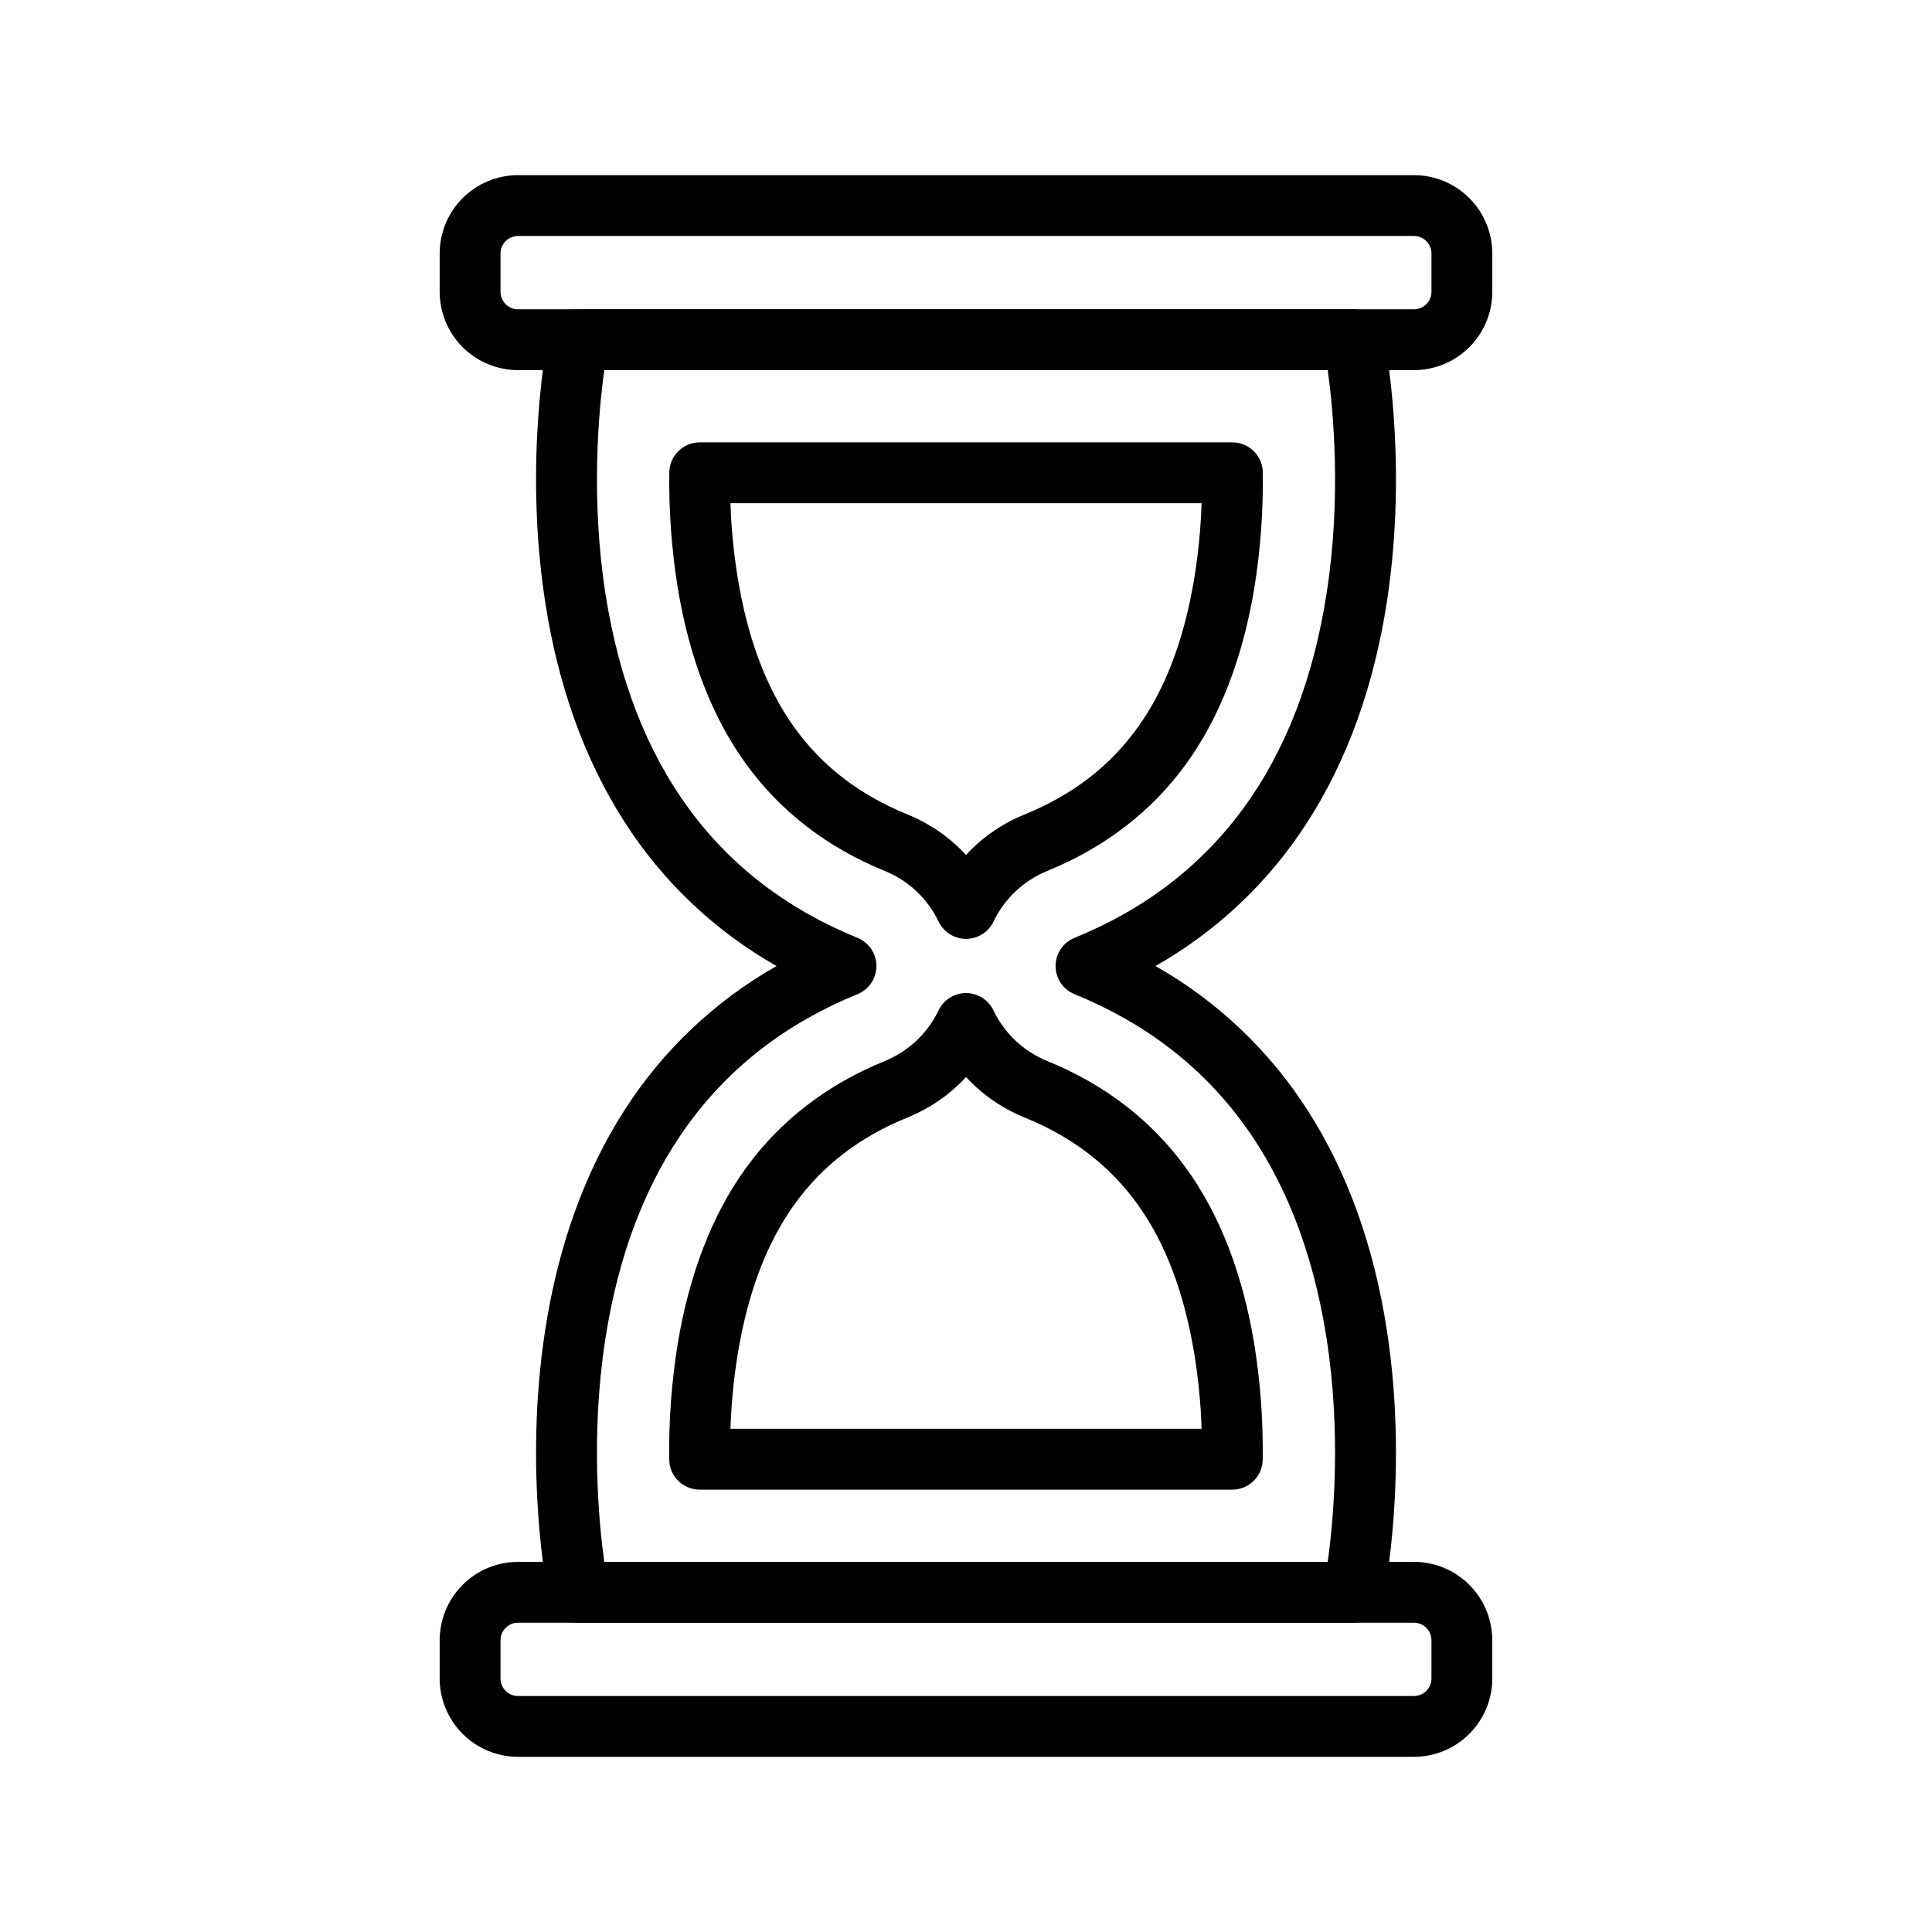 <?xml version="1.0" encoding="UTF-8"?>
<!-- Uploaded to: ICON Repo, www.iconrepo.com, Generator: ICON Repo Mixer Tools -->
<svg fill="#000000" width="800px" height="800px" version="1.1" viewBox="144 144 512 512" xmlns="http://www.w3.org/2000/svg">
 <g>
  <path d="m502.73 574.04h-205.45c-3.832-0.004-7.129-2.699-7.894-6.449-0.277-1.344-6.699-33.484-0.918-71.039 3.441-22.355 10.516-41.984 21.027-58.336 10.121-15.828 23.957-28.945 40.305-38.207-16.348-9.262-30.184-22.379-40.305-38.211-10.516-16.355-17.59-35.98-21.027-58.336-5.785-37.559 0.641-69.695 0.918-71.039v0.004c0.766-3.754 4.062-6.449 7.894-6.449h205.45c3.828 0 7.129 2.695 7.894 6.449 0.277 1.344 6.699 33.484 0.918 71.039-3.441 22.355-10.516 41.984-21.027 58.336l-0.004-0.004c-10.121 15.832-23.957 28.949-40.305 38.211 16.348 9.262 30.184 22.379 40.305 38.207 10.516 16.355 17.59 35.98 21.027 58.336 5.785 37.559-0.641 69.695-0.918 71.039h0.004c-0.766 3.75-4.066 6.445-7.894 6.449zm-198.59-16.121h191.72c1.512-10.844 3.641-34.023-0.324-59.355-7.094-45.293-29.539-75.938-66.773-91.094-3.039-1.234-5.023-4.188-5.023-7.465 0-3.281 1.984-6.231 5.023-7.469 37.34-15.203 59.832-46.004 66.84-91.531 3.891-25.246 1.75-48.164 0.262-58.914h-191.72c-1.512 10.844-3.641 34.023 0.324 59.355 7.09 45.289 29.535 75.938 66.77 91.09 3.039 1.238 5.023 4.188 5.023 7.469 0 3.277-1.984 6.231-5.023 7.465-37.34 15.207-59.832 46.004-66.84 91.531-3.887 25.246-1.746 48.164-0.262 58.918z"/>
  <path d="m470.59 538.77h-141.18c-4.422 0-8.02-3.566-8.062-7.988-0.137-10.262 0.617-20.52 2.254-30.656 3.094-18.641 9.203-34.352 18.137-46.672 9.117-12.539 21.48-22.047 36.719-28.266 6.266-2.543 11.355-7.336 14.273-13.434 1.34-2.801 4.164-4.582 7.269-4.582 3.102 0 5.93 1.781 7.269 4.582 2.918 6.098 8.008 10.891 14.273 13.434 15.25 6.211 27.598 15.719 36.703 28.258 8.953 12.324 15.059 28.027 18.137 46.672v0.004c1.633 10.133 2.387 20.391 2.25 30.656-0.039 4.418-3.625 7.981-8.047 7.992zm-133-16.121 124.85-0.004c-0.219-6.656-0.867-13.293-1.938-19.867-5.383-32.426-19.684-52.332-45.031-62.652-5.875-2.387-11.156-6.039-15.461-10.695-4.309 4.656-9.59 8.309-15.465 10.695-25.34 10.316-39.648 30.23-45.031 62.637l0.004 0.004c-1.074 6.578-1.723 13.219-1.941 19.879zm62.418-129.84c-3.102 0.004-5.93-1.777-7.269-4.574-2.922-6.098-8.012-10.887-14.273-13.43-15.25-6.211-27.598-15.719-36.703-28.258-8.949-12.324-15.059-28.027-18.137-46.672v-0.004c-1.637-10.133-2.391-20.391-2.254-30.656 0.043-4.422 3.641-7.984 8.062-7.984h141.16c4.426 0 8.02 3.562 8.062 7.984 0.137 10.266-0.617 20.523-2.254 30.656-3.094 18.641-9.199 34.352-18.137 46.672-9.117 12.539-21.48 22.043-36.715 28.262-6.266 2.543-11.355 7.336-14.273 13.438-1.344 2.793-4.172 4.57-7.269 4.566zm-62.434-115.46c0.219 6.656 0.867 13.297 1.941 19.871 5.379 32.414 19.688 52.32 45.031 62.637h-0.004c5.879 2.394 11.156 6.047 15.465 10.707 4.305-4.656 9.586-8.309 15.461-10.695 25.34-10.316 39.648-30.23 45.031-62.637v-0.004c1.07-6.578 1.719-13.219 1.938-19.879z"/>
  <path d="m518.71 242.09h-237.43c-5.504-0.008-10.781-2.195-14.672-6.086-3.894-3.891-6.082-9.168-6.09-14.672v-10.152c0.004-5.504 2.195-10.781 6.086-14.676 3.894-3.891 9.172-6.082 14.676-6.086h237.43c5.508 0.004 10.785 2.195 14.676 6.086 3.894 3.894 6.082 9.172 6.086 14.676v10.152c-0.004 5.504-2.195 10.781-6.086 14.672-3.894 3.891-9.172 6.078-14.676 6.086zm-237.43-35.551c-2.562 0.004-4.637 2.078-4.641 4.641v10.152c0.004 2.559 2.082 4.633 4.641 4.633h237.43c2.562 0 4.637-2.074 4.641-4.633v-10.152c-0.004-2.562-2.078-4.637-4.641-4.641z"/>
  <path d="m518.71 609.58h-237.43c-5.504-0.004-10.781-2.191-14.676-6.086-3.891-3.891-6.082-9.172-6.086-14.676v-10.152c0.008-5.504 2.195-10.777 6.09-14.672 3.891-3.891 9.168-6.078 14.672-6.082h237.43c5.504 0.004 10.781 2.191 14.676 6.082 3.891 3.894 6.082 9.168 6.086 14.672v10.152c-0.004 5.504-2.191 10.785-6.086 14.676-3.891 3.894-9.168 6.082-14.676 6.086zm-237.43-35.547c-2.559 0.004-4.637 2.074-4.641 4.633v10.152c0.004 2.562 2.078 4.637 4.641 4.641h237.43c2.562-0.004 4.637-2.078 4.641-4.641v-10.152c-0.004-2.559-2.078-4.629-4.641-4.633z"/>
 </g>
</svg>